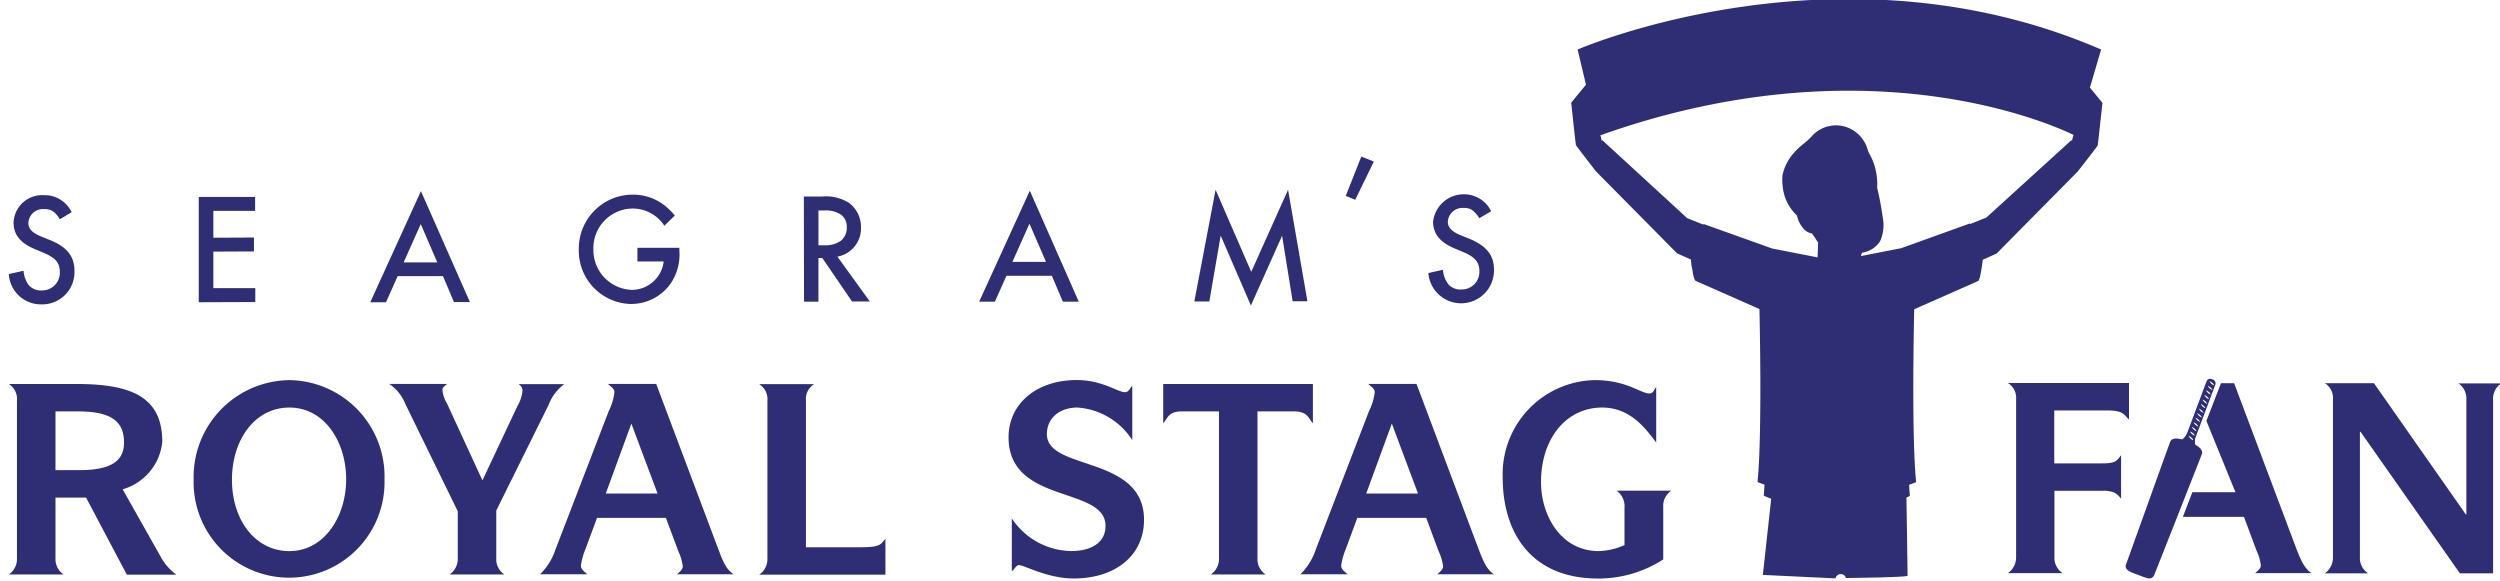 <svg xmlns="http://www.w3.org/2000/svg" xmlns:xlink="http://www.w3.org/1999/xlink" width="254" height="59" viewBox="0 0 254 59">
  <defs>
    <clipPath id="clip-path">
      <rect id="Rectangle_4" data-name="Rectangle 4" width="254" height="59" transform="translate(0 -0.259)" fill="#2f2e75"/>
    </clipPath>
  </defs>
  <g id="Group_11431" data-name="Group 11431" transform="translate(0 -0.069)">
    <g id="Group_1" data-name="Group 1" transform="translate(0 0.328)" clip-path="url(#clip-path)">
      <path id="Path_1" data-name="Path 1" d="M147.962,29.285c1.812,0,1.734.431,2.294.923V26.5h-12.3a1.775,1.775,0,0,1,.829,1.668V44.145a1.953,1.953,0,0,1-.829,1.67h5.552a1.867,1.867,0,0,1-.829-1.67V37.452h4.878a2.889,2.889,0,0,1,1.2.177,2.229,2.229,0,0,1,.693.627V33.839c-.424.471-.386.824-1.889.824h-4.9V29.285Z" transform="translate(66.051 12.156)" fill="#2f2e75"/>
      <path id="Path_2" data-name="Path 2" d="M173.375,26.511a1.864,1.864,0,0,1,.829,1.668V39.84h-.059l-9.33-13.329h-4.993a1.777,1.777,0,0,1,.829,1.668v15.98a1.954,1.954,0,0,1-.829,1.668h4.395a1.864,1.864,0,0,1-.829-1.668V31.439h.057l10.1,14.389h3.373V28.2a1.867,1.867,0,0,1,.829-1.67h-4.376Z" transform="translate(76.379 12.163)" fill="#2f2e75"/>
      <path id="Path_3" data-name="Path 3" d="M153.148,32.9a1.517,1.517,0,0,1,.1-.923c.269-.707,1.812-4.809,1.908-5.084a.427.427,0,0,0-.269-.629c-.367-.137-.5,0-.617.275-.1.275-1.639,4.377-1.908,5.084a1.612,1.612,0,0,1-.54.746c-.539-.137-1.06-.158-1.215.236-.153.372-4.452,12.386-4.492,12.466-.172.509.386.745.752.883.057.019.135.059.212.078.078.04.174.059.269.1a1.534,1.534,0,0,0,.271.1.928.928,0,0,0,.212.079,2.592,2.592,0,0,0,.617.177.513.513,0,0,0,.52-.315c.04-.078,4.723-11.955,4.859-12.327.116-.353-.212-.688-.674-.942m1.561-6.4a.952.952,0,0,1,.174.118c.019.021.057.059.078.08s.038.059.057.078a.2.2,0,0,1,.038.1.665.665,0,0,0-.1-.04c-.021-.019-.059-.04-.078-.059a.343.343,0,0,1-.1-.078c-.059-.059-.1-.118-.135-.158a.2.2,0,0,1-.038-.1.262.262,0,0,0,.1.059m-.174.471a.952.952,0,0,1,.174.118c.019.021.059.059.078.079s.038.059.057.078a.2.2,0,0,1,.038.1.67.67,0,0,0-.1-.04c-.019-.019-.059-.04-.078-.059a.344.344,0,0,1-.1-.078c-.057-.059-.1-.118-.135-.158a.2.2,0,0,1-.038-.1s.038.021.1.059m-.172.452a.856.856,0,0,1,.172.118c.021.019.059.059.078.078s.038.059.057.08a.2.2,0,0,1,.038.1.8.8,0,0,0-.1-.038c-.019-.021-.057-.04-.078-.059a.352.352,0,0,1-.1-.08c-.057-.059-.1-.118-.135-.156a.2.2,0,0,1-.038-.1.259.259,0,0,0,.1.059m-.174.471a.9.9,0,0,1,.174.118l.077.078c.019.021.038.059.057.08a.2.2,0,0,1,.038.1.806.806,0,0,0-.1-.038c-.019-.021-.057-.04-.077-.059a.335.335,0,0,1-.1-.08c-.057-.059-.1-.118-.135-.156a.2.2,0,0,1-.038-.1.26.26,0,0,0,.1.059m-.174.471a.906.906,0,0,1,.174.118l.077.078c.019.021.038.059.057.079a.2.2,0,0,1,.04.1.91.91,0,0,0-.1-.038c-.019-.021-.057-.04-.077-.059a.356.356,0,0,1-.1-.079c-.057-.059-.1-.118-.134-.156a.2.2,0,0,1-.04-.1.8.8,0,0,1,.1.059m-.174.452a.862.862,0,0,1,.174.118l.077.078c.019.019.038.059.059.078a.2.2,0,0,1,.038.1.915.915,0,0,0-.1-.04c-.019-.019-.057-.038-.077-.059a.342.342,0,0,1-.1-.078c-.057-.059-.1-.118-.134-.158a.2.2,0,0,1-.038-.1.285.285,0,0,0,.1.059m-.193.471a.863.863,0,0,1,.174.118l.077.078c.019.019.04.059.059.078a.2.2,0,0,1,.038.1.914.914,0,0,0-.1-.04c-.019-.019-.057-.038-.077-.059a.318.318,0,0,1-.1-.078c-.059-.059-.1-.118-.135-.158a.2.2,0,0,1-.038-.1s.057.038.1.059m-.174.471a.822.822,0,0,1,.174.118c.019.019.057.059.078.078s.038.059.057.078a.2.2,0,0,1,.038.1.967.967,0,0,0-.1-.04c-.021-.019-.059-.038-.078-.059a.32.32,0,0,1-.1-.078c-.059-.059-.1-.118-.135-.158a.2.2,0,0,1-.038-.1.27.27,0,0,1,.1.059m-.174.451a.953.953,0,0,1,.174.118c.019.021.059.059.078.079s.038.059.057.078a.2.2,0,0,1,.038.1.668.668,0,0,0-.1-.04c-.019-.019-.059-.04-.078-.059a.343.343,0,0,1-.1-.078c-.057-.059-.1-.118-.135-.158a.2.2,0,0,1-.038-.1,1.025,1.025,0,0,0,.1.059m-.172.471a1,1,0,0,1,.172.118c.021.021.059.059.078.08s.038.059.057.078a.2.2,0,0,1,.038.1.667.667,0,0,0-.1-.04c-.019-.019-.057-.04-.078-.059a.344.344,0,0,1-.1-.078c-.057-.059-.1-.118-.135-.158a.2.2,0,0,1-.038-.1.928.928,0,0,0,.1.059m-.174.471a1.066,1.066,0,0,1,.174.118l.077.08c.019.019.038.059.057.078a.2.2,0,0,1,.038.1.669.669,0,0,0-.1-.04c-.019-.019-.057-.04-.077-.059a.328.328,0,0,1-.1-.078c-.057-.059-.1-.118-.135-.158a.2.2,0,0,1-.038-.1s.038.021.1.059m-.078,1.257c-.019-.021-.057-.04-.077-.059a.351.351,0,0,1-.1-.08c-.059-.059-.1-.118-.135-.156a.2.2,0,0,1-.038-.1.967.967,0,0,0,.1.04.866.866,0,0,1,.174.118l.077.078c.019.019.04.059.059.078a.2.2,0,0,1,.038.1.1.1,0,0,1-.1-.019m.078-.511a.349.349,0,0,1-.1-.078c-.057-.059-.1-.118-.134-.158a.2.2,0,0,1-.04-.1.747.747,0,0,0,.1.04.9.9,0,0,1,.174.118l.077.078c.019.021.038.059.057.08a.2.2,0,0,1,.04.1.918.918,0,0,0-.1-.038c-.019,0-.038-.021-.077-.04" transform="translate(69.887 12.019)" fill="#2f2e75"/>
      <path id="Path_4" data-name="Path 4" d="M161.576,43.373l-6.343-16.862H153.9l-1.484,3.828,2.951,7.244h-4.377l-.963,2.512h6.207l1.272,3.416a4.84,4.84,0,0,1,.443,1.512c0,.353-.424.629-.579.785h5.707c-.5-.392-.867-.766-1.5-2.434" transform="translate(71.753 12.163)" fill="#2f2e75"/>
      <path id="Path_5" data-name="Path 5" d="M72.885,31.794c0-1.689,1.35-2.709,3.1-2.709A7.175,7.175,0,0,1,81.56,32.4v-5.5c-.212.137-.347.629-.732.629-.752,0-2.294-1.237-4.916-1.237-4.068,0-6.921,2.394-6.921,5.81,0,6.871,9.851,4.928,9.851,9.01,0,1.67-1.408,2.553-3.489,2.553a7.362,7.362,0,0,1-6.033-3.319v5.359c.269-.156.424-.608.732-.608.54,0,2.872,1.355,5.571,1.355,4.242,0,7.133-2.356,7.133-5.967-.019-6.6-9.87-4.928-9.87-8.7" transform="translate(33.479 12.062)" fill="#2f2e75"/>
      <path id="Path_6" data-name="Path 6" d="M92.964,29.352c1.427,0,1.465.766,1.908,1.2V26.565H79.662v3.984c.443-.431.464-1.2,1.91-1.2H85.33v14.9A1.923,1.923,0,0,1,84.5,45.92h5.571a1.864,1.864,0,0,1-.829-1.668v-14.9Z" transform="translate(38.519 12.188)" fill="#2f2e75"/>
      <path id="Path_7" data-name="Path 7" d="M107.29,43.485l-6.362-16.921h-4.9c.309.294.655.471.655.844a5.751,5.751,0,0,1-.579,1.905L90.691,43.388A6.336,6.336,0,0,1,89.129,45.9h4.8c-.174-.177-.655-.451-.655-.883a6.839,6.839,0,0,1,.462-1.668l1.176-3.18h7l1.272,3.416a4.84,4.84,0,0,1,.443,1.512c0,.353-.424.627-.579.8h5.726c-.481-.372-.848-.726-1.484-2.415M95.819,37.695l2.6-7.107,2.66,7.107Z" transform="translate(42.99 12.188)" fill="#2f2e75"/>
      <path id="Path_8" data-name="Path 8" d="M115.465,39.214v3.847a7,7,0,0,1-2.6.61c-3.875,0-5.88-3.632-5.88-7.008,0-4.457,2.584-7.578,6.209-7.578,2.949,0,4.51,2.278,5.493,3.553V27.024c-.212.137-.231.629-.693.629-.907,0-2.294-1.355-5.571-1.355a9.556,9.556,0,0,0-9.331,9.913c0,5.418,2.738,10.247,9.717,10.247a12.115,12.115,0,0,0,6.593-1.943V39.2a1.842,1.842,0,0,1,.829-1.67h-5.571a1.936,1.936,0,0,1,.81,1.689" transform="translate(49.583 12.062)" fill="#2f2e75"/>
      <path id="Path_9" data-name="Path 9" d="M15.365,44l-3.8-6.733a5.6,5.6,0,0,0,4.028-4.81c0-4.455-2.949-5.889-8.656-5.889H0a1.8,1.8,0,0,1,.829,1.67V44.252A1.922,1.922,0,0,1,0,45.92H5.571a1.867,1.867,0,0,1-.829-1.668V38.107H7.847l4.144,7.833h5.031A5.554,5.554,0,0,1,15.365,44M7.114,35.32H4.742V29.353h2.3c3.316,0,4.664.981,4.664,3.16,0,1.885-1.31,2.808-4.588,2.808" transform="translate(0.896 12.188)" fill="#2f2e75"/>
      <path id="Path_10" data-name="Path 10" d="M22.489,26.3a9.845,9.845,0,0,0-9.735,10.11,9.7,9.7,0,1,0,19.393,0A9.794,9.794,0,0,0,22.489,26.3m0,17.373c-3.432,0-5.841-3.1-5.841-7.263,0-3.985,2.275-7.323,5.841-7.323,3.489,0,5.764,3.377,5.764,7.323C28.234,40.2,26,43.671,22.489,43.671" transform="translate(6.919 12.062)" fill="#2f2e75"/>
      <path id="Path_11" data-name="Path 11" d="M37.126,44.271V39.423l5.321-10.739a4.691,4.691,0,0,1,1.581-2.1H39.42c.135.177.367.215.367.707a3.675,3.675,0,0,1-.5,1.491l-3.566,7.578L32.1,28.507a3.021,3.021,0,0,1-.445-1.334c0-.294.309-.433.464-.61H26.253a4.4,4.4,0,0,1,1.639,2.042L33.213,39.5v4.751a1.922,1.922,0,0,1-.829,1.668h5.571a1.841,1.841,0,0,1-.829-1.649" transform="translate(13.295 12.188)" fill="#2f2e75"/>
      <path id="Path_12" data-name="Path 12" d="M54.823,43.485,48.461,26.564h-4.9c.309.294.655.471.655.844a5.748,5.748,0,0,1-.577,1.905L38.224,43.388A6.335,6.335,0,0,1,36.662,45.9h4.8c-.174-.177-.655-.451-.655-.883a6.84,6.84,0,0,1,.462-1.668l1.176-3.18h7l1.272,3.416A4.84,4.84,0,0,1,51.16,45.1c0,.353-.424.627-.579.8h5.745c-.52-.372-.886-.726-1.5-2.415m-11.49-5.791,2.6-7.107,2.66,7.107Z" transform="translate(18.211 12.188)" fill="#2f2e75"/>
      <path id="Path_13" data-name="Path 13" d="M62.216,43.146H56.528v-14.9a1.775,1.775,0,0,1,.829-1.668H51.786a1.8,1.8,0,0,1,.829,1.668V44.265a1.92,1.92,0,0,1-.829,1.668H64.607V42.3c-.483.53-.483.844-2.391.844" transform="translate(25.354 12.194)" fill="#2f2e75"/>
      <path id="Path_14" data-name="Path 14" d="M56.347,24.31V19.874h.386l.019.019,3.006,4.4h1.812l-3.239-4.476-.057-.078.1-.021a2.92,2.92,0,0,0,2.294-2.964,3.031,3.031,0,0,0-1.234-2.493,4.419,4.419,0,0,0-2.758-.629H54.863l.019,10.679Zm.038-9.265h.559a2.791,2.791,0,0,1,1.7.431,1.518,1.518,0,0,1,.579,1.276,1.667,1.667,0,0,1-.6,1.374,2.678,2.678,0,0,1-1.715.452h-.559V15.044Z" transform="translate(26.807 6.079)" fill="#2f2e75"/>
      <path id="Path_15" data-name="Path 15" d="M44.674,24.608a4.9,4.9,0,0,0,3.952-2.021,5.236,5.236,0,0,0,.926-3.416V18.9H45.291V20.29h2.66v.059a3.268,3.268,0,0,1-3.22,2.827,4.044,4.044,0,0,1-3.913-4.1,4.016,4.016,0,0,1,4.011-4.162,3.834,3.834,0,0,1,3.2,1.748l1.06-1.041a7.063,7.063,0,0,0-1.137-1.1A5.2,5.2,0,0,0,44.81,13.5a5.481,5.481,0,0,0-5.475,5.556,5.418,5.418,0,0,0,5.34,5.555" transform="translate(19.472 6.016)" fill="#2f2e75"/>
      <path id="Path_16" data-name="Path 16" d="M84.451,18.033l.019-.2.1.177,2.987,6.909,3.084-6.89.077-.2.04.2L91.8,24.492h1.5L91.333,13.164l-3.681,8.207-.059.118-.057-.118L83.97,13.164,81.81,24.511h1.524Z" transform="translate(39.534 5.859)" fill="#2f2e75"/>
      <path id="Path_17" data-name="Path 17" d="M95.112,11.382l-1.272-.511-1.581,4,.964.393Z" transform="translate(44.469 4.776)" fill="#2f2e75"/>
      <path id="Path_18" data-name="Path 18" d="M74.345,21.869l.019.04,1.1,2.591h1.62L72.108,13.231,66.961,24.5h1.6l1.157-2.591.019-.04h4.607Zm-.693-1.413H70.336l.038-.078,1.639-3.672.057-.118.059.118,1.58,3.651.038.1Z" transform="translate(32.521 5.891)" fill="#2f2e75"/>
      <path id="Path_19" data-name="Path 19" d="M18.852,24.337V22.923H14.591v-3.71h.059l4.066-.019V17.781L14.65,17.8h-.059V15.072h4.242V13.658H13.107v10.7Z" transform="translate(7.086 6.092)" fill="#2f2e75"/>
      <path id="Path_20" data-name="Path 20" d="M102.2,18.025l-1.06-.431c-.771-.334-1.2-.746-1.2-1.316a1.494,1.494,0,0,1,1.62-1.413,1.431,1.431,0,0,1,.886.236,3.273,3.273,0,0,1,.695.805l1.2-.707a3.134,3.134,0,0,0-.771-1,3.14,3.14,0,0,0-5.128,2.061c0,1.2.674,2.061,2.12,2.69l1.022.431c1.1.471,1.562,1,1.562,1.9a1.785,1.785,0,0,1-1.812,1.865,1.63,1.63,0,0,1-1.31-.49,2.709,2.709,0,0,1-.579-1.512l-1.484.334a3.34,3.34,0,0,0,6.669-.315c.019-1.452-.732-2.415-2.429-3.14" transform="translate(47.159 6.004)" fill="#2f2e75"/>
      <path id="Path_21" data-name="Path 21" d="M27.72,21.894h4.607l.019.04,1.1,2.591h1.62L30.09,13.258,24.943,24.545h1.6L27.7,21.953Zm.655-1.491,1.639-3.67.057-.118.057.118L31.71,20.4l.038.1H28.337Z" transform="translate(12.676 5.903)" fill="#2f2e75"/>
      <path id="Path_22" data-name="Path 22" d="M3.373,23.215a1.7,1.7,0,0,1-1.31-.49A2.708,2.708,0,0,1,1.5,21.213L0,21.547a3.263,3.263,0,0,0,3.335,3.082,3.278,3.278,0,0,0,3.335-3.416c0-1.433-.733-2.4-2.448-3.1l-1.06-.431c-.771-.334-1.176-.746-1.176-1.315A1.482,1.482,0,0,1,3.6,14.951a1.535,1.535,0,0,1,.907.236,2.628,2.628,0,0,1,.674.8l1.2-.726a3.083,3.083,0,0,0-.771-1A2.943,2.943,0,0,0,3.6,13.538,2.907,2.907,0,0,0,.481,16.325c0,1.2.674,2.061,2.12,2.669l1.022.433c1.1.471,1.562,1,1.562,1.9a1.8,1.8,0,0,1-1.812,1.885" transform="translate(0.896 6.036)" fill="#2f2e75"/>
      <path id="Path_23" data-name="Path 23" d="M160.521,9l1.137-3.868c-26.622-11.543-53.188,0-53.188,0l.85,3.573-1.5,1.826s.443,4.22.483,4.318,2.023,2.65,2.023,2.65l8.252,8.343,1.406.627a5.632,5.632,0,0,0,.135.982c.038.216.155,1.119.367,1.2.019,0,.038.021.057.021l6.4,2.827s.309,12.523-.193,17.569c0,0,.252.118.714.275-.057.686-.078,1.119-.078,1.119.252.118.5.215.752.314l-.848,7.734,7.364.353.057-.118a.545.545,0,0,1,1,.021l.019.059s6.266-.059,6.266-.236c0-.1-.059-4.476-.116-7.853a.072.072,0,0,0,.019-.059l-.019-.019v-.019a2.786,2.786,0,0,0,.348-.158s-.04-.431-.078-1.119c.464-.177.714-.275.714-.275-.5-5.044-.193-17.569-.193-17.569l6.4-2.827a.07.07,0,0,0,.057-.019c.212-.08.328-.982.367-1.2.057-.333.1-.667.135-.981l1.408-.629,8.251-8.343s2-2.551,2.024-2.65.481-4.318.481-4.318ZM149.994,22.208l-1.58.629c-.019,0-.059.019-.078.019V22.8l-6.979,2.513-4.086.8c0-.078.019-.137.019-.215h.019c.038,0,.057-.04.057-.08a.067.067,0,0,0-.019-.038,2.511,2.511,0,0,0,.367-.08,2.567,2.567,0,0,0,1.5-1.119,4.011,4.011,0,0,0,.25-2.434c-.134-1-.327-1.983-.558-2.964v-.08a6.274,6.274,0,0,0-.059-1.216,6.045,6.045,0,0,0-.655-2.023c-.057-.1-.135-.274-.212-.412A3.416,3.416,0,0,0,135.748,13a3.3,3.3,0,0,0-3.489.942c-.539.608-1.272,1.039-1.773,1.649a4.92,4.92,0,0,0-1.2,2.316,5.777,5.777,0,0,0,.25,2.219,4.77,4.77,0,0,0,1.215,1.864,2.9,2.9,0,0,0,.617,1.276,1.393,1.393,0,0,0,.905.549c.078.1.135.2.212.294.116.158.252.412.424.629-.019.511-.038,1.02-.057,1.512l-4.607-.9-6.979-2.493v.059c-.019,0-.038-.019-.078-.019l-1.58-.629-8.636-7.931-.059.08a3.045,3.045,0,0,0-.134-.57c26.95-9.58,45.765-1.159,48.079-.04a3.058,3.058,0,0,0-.155.61l-.057-.08Z" transform="translate(51.815 -0.359)" fill="#2f2e75"/>
    </g>
  </g>
</svg>
